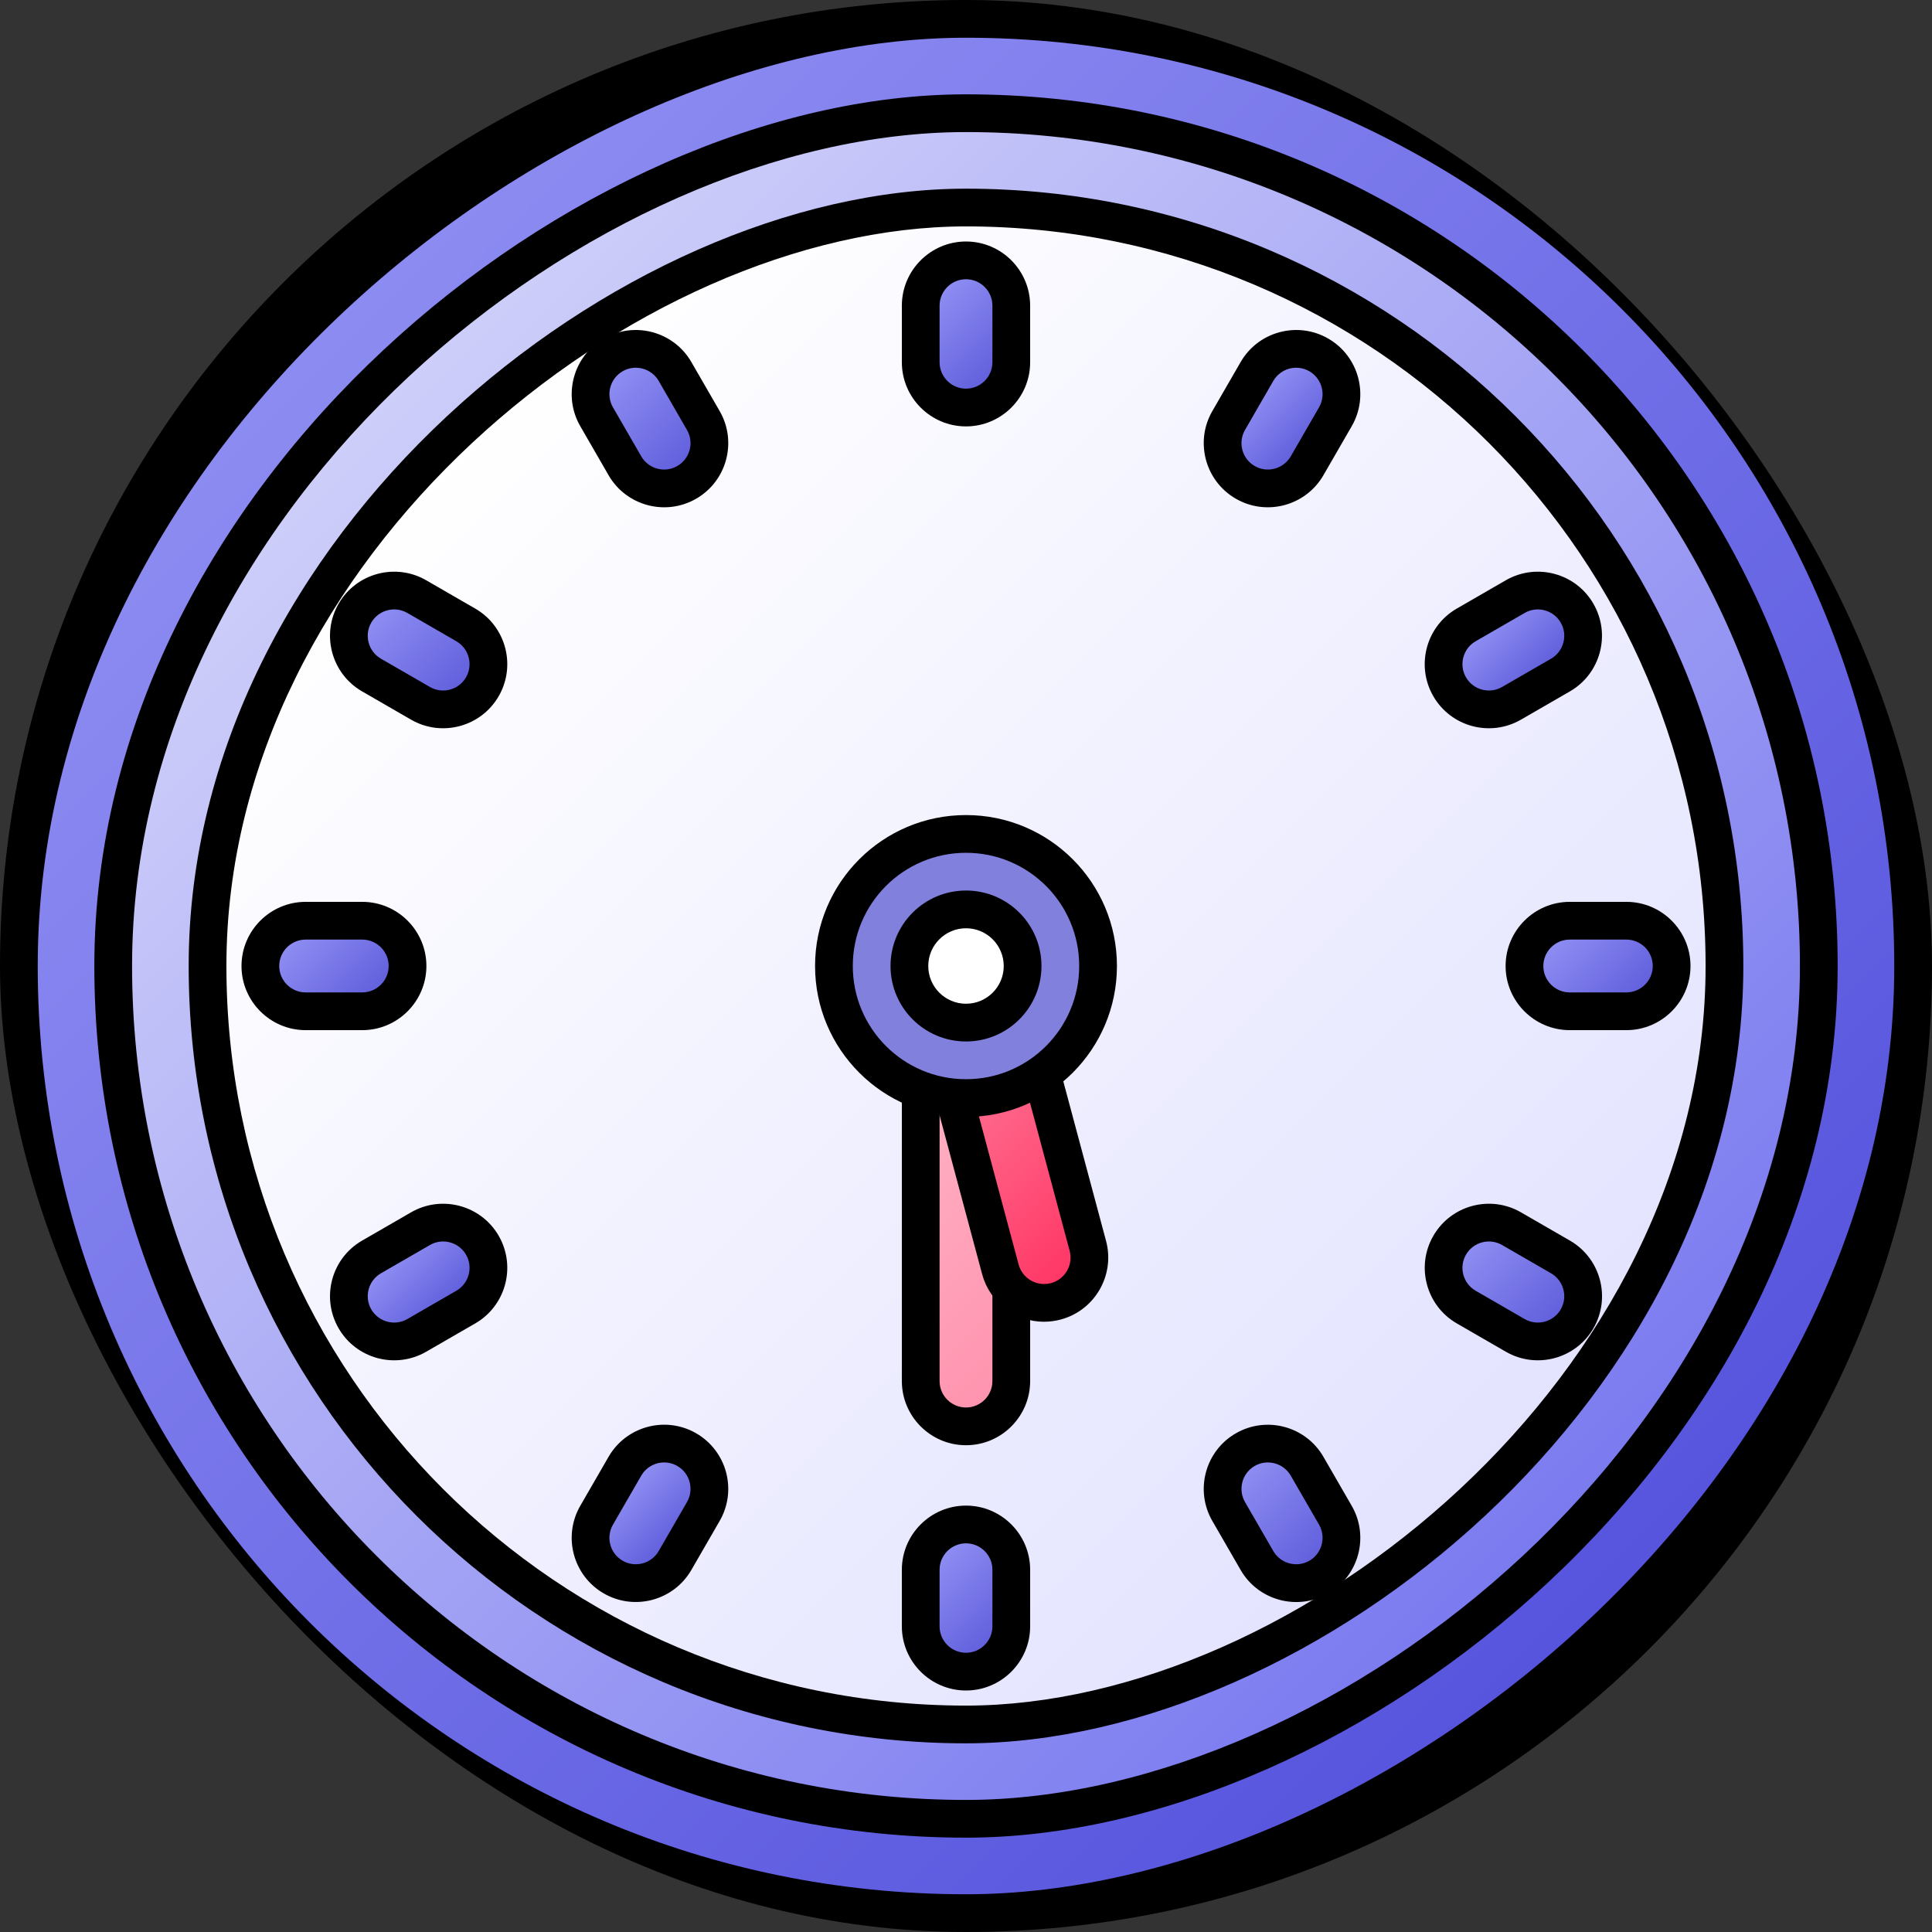 <svg id="Layer_2" viewBox="0 0 512 512" xmlns="http://www.w3.org/2000/svg" xmlns:xlink="http://www.w3.org/1999/xlink" data-name="Layer 2"><rect x="0" y="0" width="512" height="512" fill="#333333" stroke="none"/><linearGradient id="linear-gradient" gradientTransform="matrix(0 -1 1 0 0 512)" gradientUnits="userSpaceOnUse" x1="82.05" x2="429.95" y1="82.05" y2="429.95"><stop offset="0" stop-color="#8d8cf2"/><stop offset="1" stop-color="#5654dd"/></linearGradient><linearGradient id="linear-gradient-2" gradientTransform="matrix(0 -1 1 0 0 512)" gradientUnits="userSpaceOnUse" x1="99.73" x2="412.27" y1="99.73" y2="412.27"><stop offset="0" stop-color="#cfcffa"/><stop offset="1" stop-color="#7a7af0"/></linearGradient><linearGradient id="linear-gradient-3" gradientTransform="matrix(0 -1 1 0 0 512)" gradientUnits="userSpaceOnUse" x1="117.41" x2="394.59" y1="117.41" y2="394.59"><stop offset="0" stop-color="#fff"/><stop offset="1" stop-color="#e3e3ff"/></linearGradient><linearGradient id="linear-gradient-4" gradientUnits="userSpaceOnUse" x1="221.05" x2="290.95" y1="271.05" y2="340.95"><stop offset="0" stop-color="#ffbdcd"/><stop offset="1" stop-color="#ff94af"/></linearGradient><linearGradient id="linear-gradient-5" gradientUnits="userSpaceOnUse" x1="232.55" x2="297.56" y1="257.3" y2="322.31"><stop offset="0" stop-color="#ff94ae"/><stop offset="1" stop-color="#ff3866"/></linearGradient><linearGradient id="linear-gradient-6" gradientUnits="userSpaceOnUse" x1="414.8" x2="432.2" y1="247.3" y2="264.7"><stop offset="0" stop-color="#8d8cf2"/><stop offset="1" stop-color="#6361dd"/></linearGradient><linearGradient id="linear-gradient-7" x1="79.8" x2="97.2" xlink:href="#linear-gradient-6" y1="247.3" y2="264.7"/><linearGradient id="linear-gradient-8" x1="394.74" x2="407.38" xlink:href="#linear-gradient-6" y1="165.93" y2="178.57"/><linearGradient id="linear-gradient-9" x1="104.62" x2="117.26" xlink:href="#linear-gradient-6" y1="333.43" y2="346.07"/><linearGradient id="linear-gradient-10" x1="333.43" x2="346.07" xlink:href="#linear-gradient-6" y1="104.62" y2="117.26"/><linearGradient id="linear-gradient-11" x1="165.93" x2="178.57" xlink:href="#linear-gradient-6" y1="394.74" y2="407.38"/><linearGradient id="linear-gradient-12" x1="247.3" x2="264.7" xlink:href="#linear-gradient-6" y1="79.8" y2="97.2"/><linearGradient id="linear-gradient-13" x1="247.3" x2="264.7" xlink:href="#linear-gradient-6" y1="414.8" y2="432.2"/><linearGradient id="linear-gradient-14" x1="162.18" x2="182.32" xlink:href="#linear-gradient-6" y1="100.87" y2="121.01"/><linearGradient id="linear-gradient-15" x1="329.68" x2="349.82" xlink:href="#linear-gradient-6" y1="390.99" y2="411.13"/><linearGradient id="linear-gradient-16" x1="100.87" x2="121.01" xlink:href="#linear-gradient-6" y1="162.18" y2="182.32"/><linearGradient id="linear-gradient-17" x1="390.99" x2="411.13" xlink:href="#linear-gradient-6" y1="329.68" y2="349.82"/><g id="Icon"><g id="_10" data-name="10"><g id="Base"><rect height="512" rx="256" width="512"/><g transform="matrix(0 1 -1 0 512 0)"><rect fill="url(#linear-gradient)" height="492" rx="246" width="492" x="10" y="10"/><rect height="462" rx="231" width="462" x="25" y="25"/><rect fill="url(#linear-gradient-2)" height="442" rx="221" width="442" x="35" y="35"/><rect height="412" rx="206" width="412" x="50" y="50"/><rect fill="url(#linear-gradient-3)" height="392" rx="196" width="392" x="60" y="60"/></g></g><g id="Center"><path d="m256 383c-9.37 0-17-7.63-17-17v-120c0-9.37 7.63-17 17-17s17 7.63 17 17v120c0 9.37-7.63 17-17 17z"/><path d="m256 373c-3.86 0-7-3.14-7-7v-120c0-3.86 3.14-7 7-7s7 3.14 7 7v120c0 3.86-3.14 7-7 7z" fill="url(#linear-gradient-4)"/><path d="m276.7 350.28c-7.68 0-14.43-5.18-16.42-12.6l-23.29-86.94c-2.43-9.05 2.97-18.39 12.02-20.82 1.44-.39 2.92-.58 4.41-.58 7.68 0 14.43 5.18 16.41 12.6l23.29 86.93c2.42 9.06-2.97 18.4-12.02 20.82-1.45.39-2.93.58-4.41.58z"/><path d="m276.7 340.28c-3.16 0-5.94-2.13-6.76-5.19l-23.29-86.93c-1-3.73 1.22-7.57 4.95-8.57.6-.16 1.21-.24 1.82-.24 3.16 0 5.94 2.13 6.76 5.19l23.29 86.93c1 3.73-1.22 7.58-4.95 8.57-.6.16-1.21.24-1.82.24z" fill="url(#linear-gradient-5)"/><circle cx="256" cy="256" r="40"/><circle cx="256" cy="256" fill="#8180dd" r="30"/><circle cx="256" cy="256" r="20"/><circle cx="256" cy="256" fill="#fff" r="10"/></g><g><path d="m416 273c-9.37 0-17-7.63-17-17s7.63-17 17-17h15c9.37 0 17 7.63 17 17s-7.63 17-17 17zm-335 0c-9.37 0-17-7.63-17-17s7.63-17 17-17h15c9.37 0 17 7.63 17 17s-7.63 17-17 17z"/><path d="m416 263c-3.86 0-7-3.14-7-7s3.14-7 7-7h15c3.86 0 7 3.14 7 7s-3.14 7-7 7z" fill="url(#linear-gradient-6)"/><path d="m81 263c-3.86 0-7-3.14-7-7s3.14-7 7-7h15c3.86 0 7 3.14 7 7s-3.14 7-7 7z" fill="url(#linear-gradient-7)"/><path d="m403.06 190.72c-8.12 4.69-18.54 1.9-23.22-6.22-4.69-8.12-1.9-18.54 6.22-23.22l12.99-7.5c8.12-4.69 18.54-1.9 23.22 6.22s1.9 18.54-6.22 23.22zm-290.11 167.5c-8.12 4.69-18.54 1.9-23.22-6.22-4.69-8.12-1.9-18.54 6.22-23.22l12.99-7.5c8.12-4.69 18.54-1.9 23.22 6.22 4.69 8.12 1.9 18.54-6.22 23.22z"/><path d="m398.06 182.06c-3.34 1.93-7.63.78-9.56-2.56s-.78-7.63 2.56-9.56l12.99-7.5c3.34-1.93 7.63-.78 9.56 2.56s.78 7.63-2.56 9.56z" fill="url(#linear-gradient-8)"/><path d="m107.95 349.56c-3.34 1.93-7.63.78-9.56-2.56s-.78-7.63 2.56-9.56l12.99-7.5c3.34-1.93 7.63-.78 9.56 2.56s.78 7.63-2.56 9.56z" fill="url(#linear-gradient-9)"/><path d="m350.72 125.94c-4.69 8.12-15.1 10.91-23.22 6.22s-10.91-15.1-6.22-23.22l7.5-12.99c4.69-8.12 15.1-10.91 23.22-6.22s10.91 15.1 6.22 23.22zm-167.5 290.11c-4.69 8.12-15.1 10.91-23.22 6.22s-10.91-15.1-6.22-23.22l7.5-12.99c4.69-8.12 15.1-10.91 23.22-6.22s10.91 15.1 6.22 23.22z"/><path d="m342.06 120.94c-1.93 3.34-6.22 4.49-9.56 2.56s-4.49-6.22-2.56-9.56l7.5-12.99c1.93-3.34 6.22-4.49 9.56-2.56s4.49 6.22 2.56 9.56z" fill="url(#linear-gradient-10)"/><path d="m174.56 411.05c-1.93 3.34-6.22 4.49-9.56 2.56s-4.49-6.22-2.56-9.56l7.5-12.99c1.93-3.34 6.22-4.49 9.56-2.56s4.49 6.22 2.56 9.56z" fill="url(#linear-gradient-11)"/><path d="m273 96c0 9.37-7.63 17-17 17s-17-7.63-17-17v-15c0-9.37 7.63-17 17-17s17 7.63 17 17zm0 335c0 9.37-7.63 17-17 17s-17-7.63-17-17v-15c0-9.37 7.63-17 17-17s17 7.63 17 17z"/><path d="m263 96c0 3.86-3.14 7-7 7s-7-3.14-7-7v-15c0-3.86 3.14-7 7-7s7 3.14 7 7z" fill="url(#linear-gradient-12)"/><path d="m263 431c0 3.86-3.14 7-7 7s-7-3.14-7-7v-15c0-3.86 3.14-7 7-7s7 3.14 7 7z" fill="url(#linear-gradient-13)"/><path d="m190.72 108.94c4.69 8.12 1.9 18.54-6.22 23.22-8.12 4.69-18.54 1.9-23.22-6.22l-7.5-12.99c-4.69-8.12-1.9-18.54 6.22-23.22 8.12-4.69 18.54-1.9 23.22 6.22zm167.5 290.12c4.69 8.12 1.9 18.54-6.22 23.22-8.12 4.69-18.54 1.9-23.22-6.22l-7.5-12.99c-4.69-8.12-1.9-18.54 6.22-23.22 8.12-4.69 18.54-1.9 23.22 6.22z"/><path d="m182.06 113.94c1.93 3.34.78 7.63-2.56 9.56s-7.63.78-9.56-2.56l-7.5-12.99c-1.93-3.34-.78-7.63 2.56-9.56s7.63-.78 9.56 2.56z" fill="url(#linear-gradient-14)"/><path d="m349.56 404.05c1.93 3.34.78 7.63-2.56 9.56s-7.63.78-9.56-2.56l-7.5-12.99c-1.93-3.34-.78-7.63 2.56-9.56s7.63-.78 9.56 2.56z" fill="url(#linear-gradient-15)"/><path d="m125.94 161.28c8.12 4.69 10.91 15.1 6.22 23.22s-15.1 10.91-23.22 6.22l-12.99-7.5c-8.12-4.69-10.91-15.1-6.22-23.22s15.1-10.91 23.22-6.22zm290.12 167.5c8.12 4.69 10.91 15.1 6.22 23.22s-15.1 10.91-23.22 6.22l-12.99-7.5c-8.12-4.69-10.91-15.1-6.22-23.22s15.1-10.91 23.22-6.22z"/><path d="m120.94 169.94c3.34 1.93 4.49 6.22 2.56 9.56s-6.22 4.49-9.56 2.56l-12.99-7.5c-3.34-1.93-4.49-6.22-2.56-9.56s6.22-4.49 9.56-2.56z" fill="url(#linear-gradient-16)"/><path d="m411.05 337.44c3.34 1.93 4.49 6.22 2.56 9.56s-6.22 4.49-9.56 2.56l-12.99-7.5c-3.34-1.93-4.49-6.22-2.56-9.56s6.22-4.49 9.56-2.56z" fill="url(#linear-gradient-17)"/></g></g></g></svg>